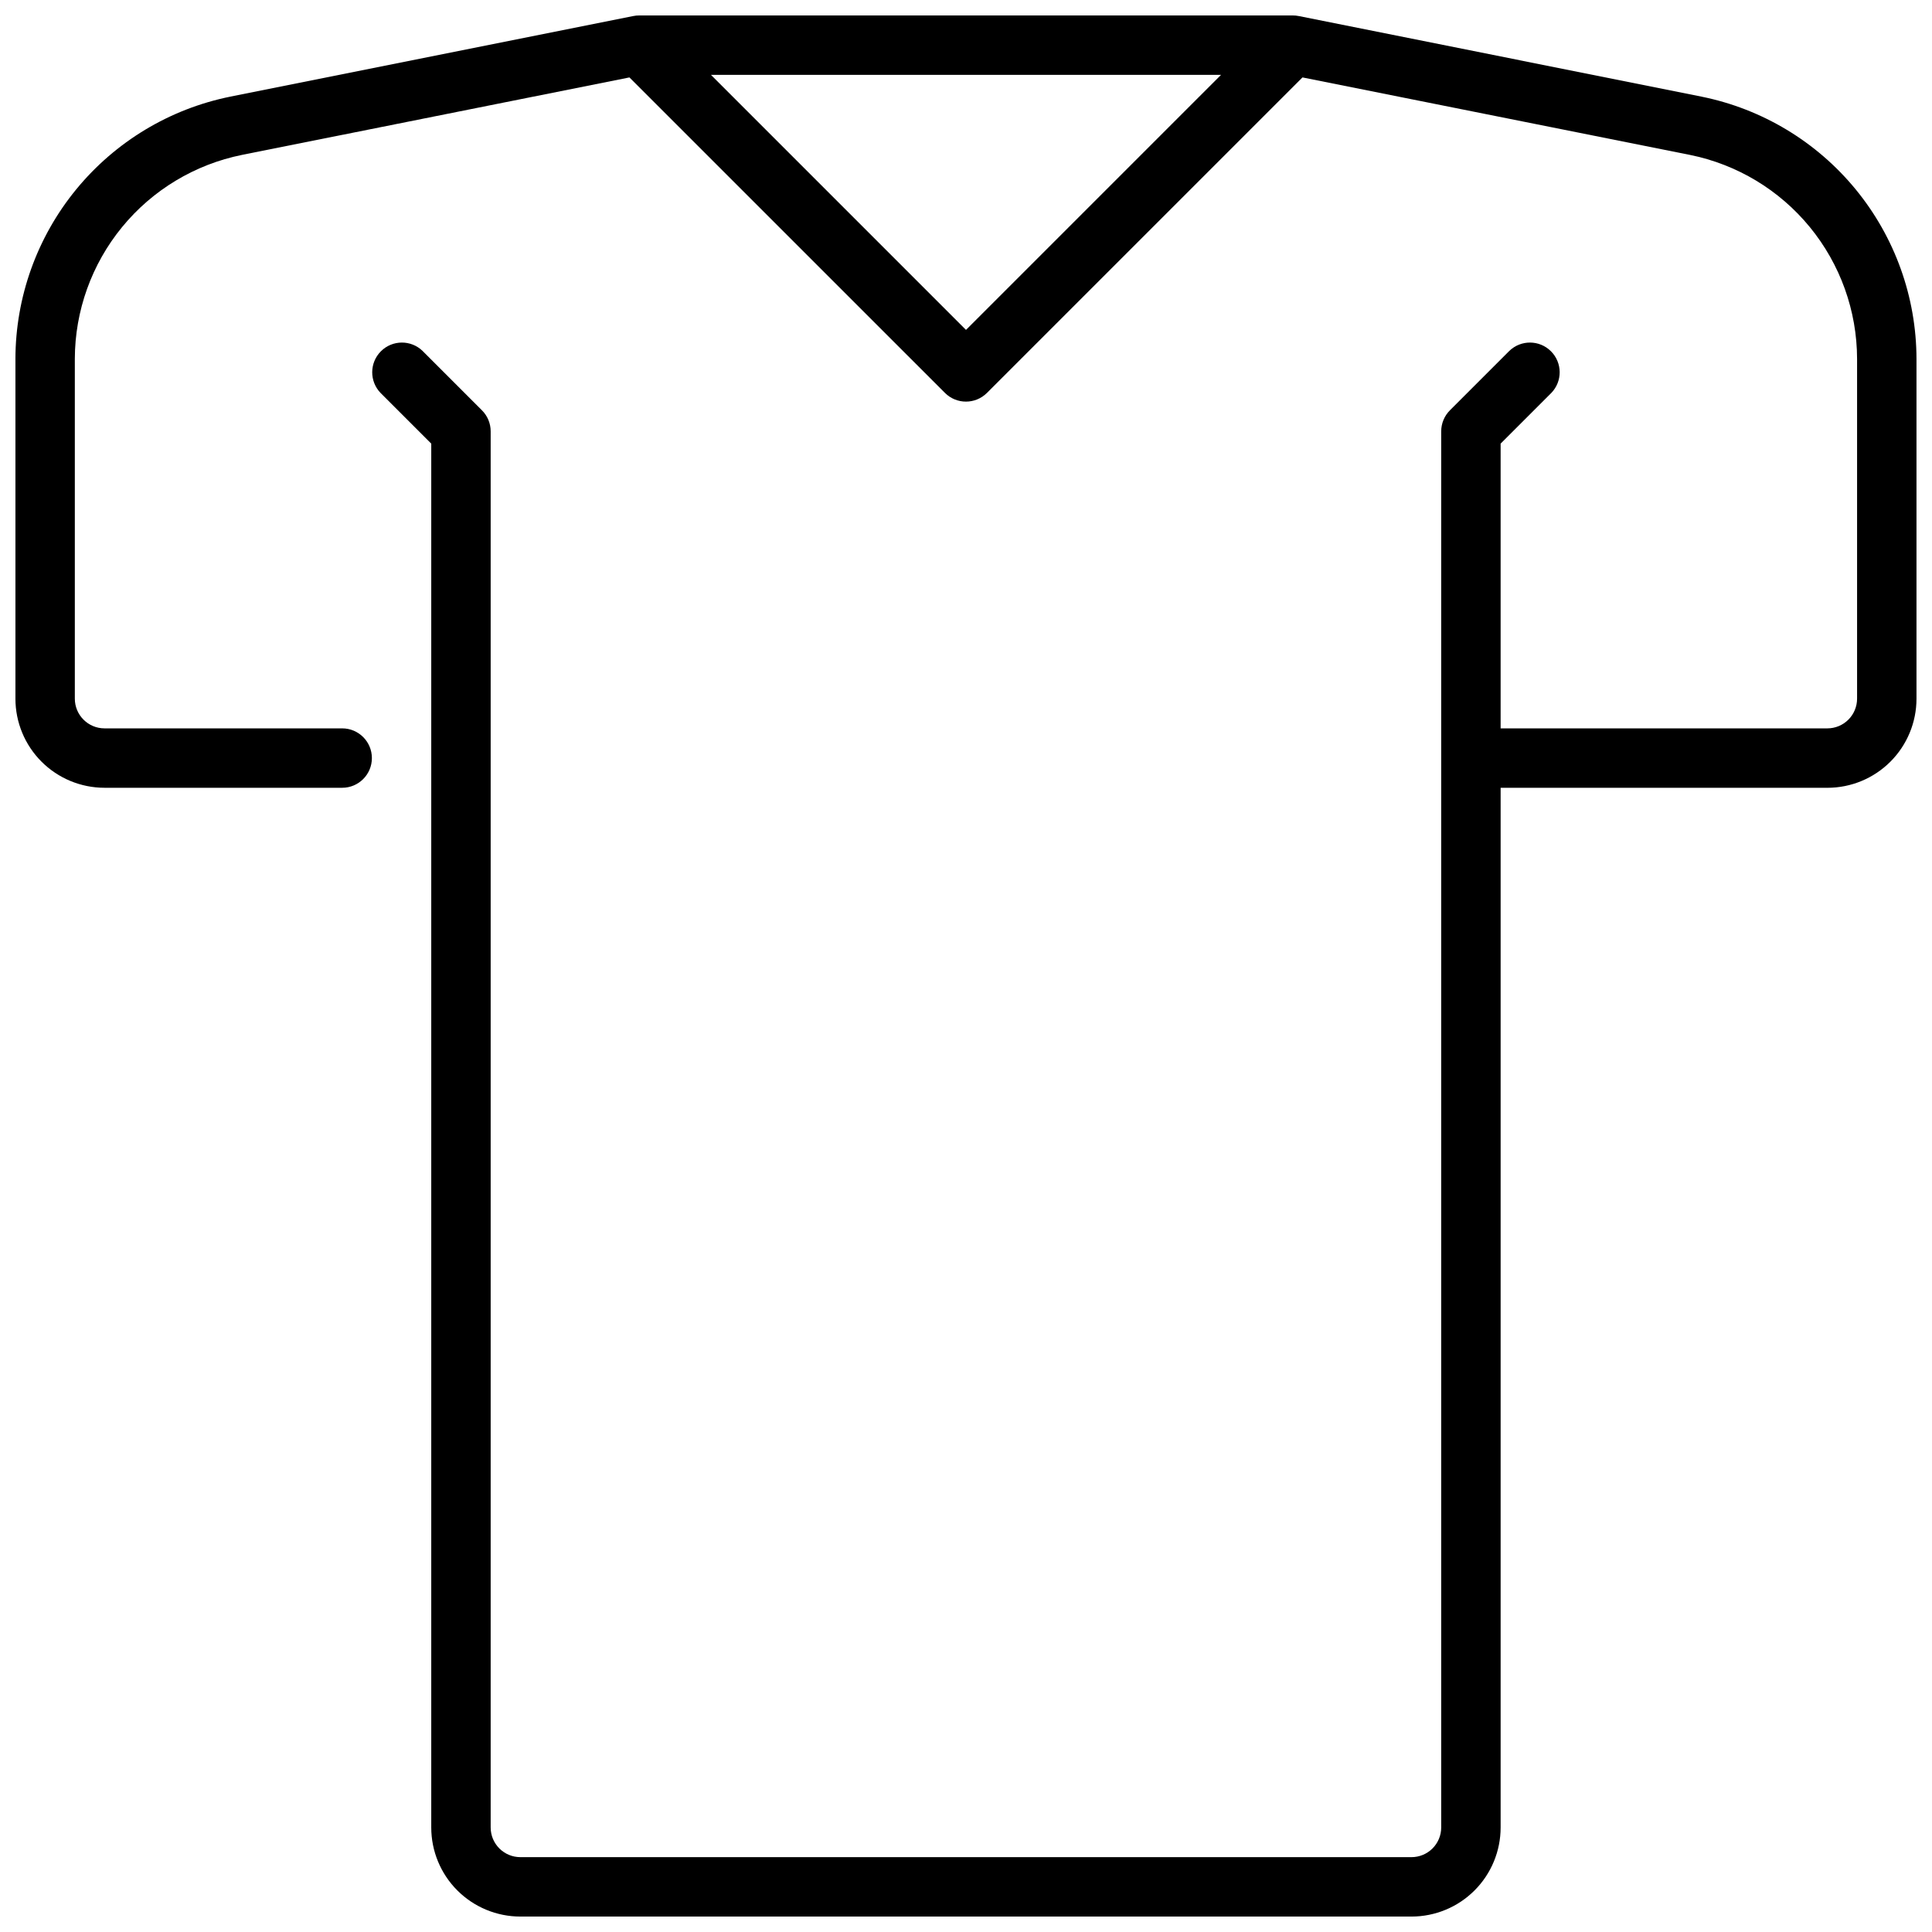 <?xml version="1.0" encoding="UTF-8"?>
<!-- The Best Svg Icon site in the world: iconSvg.co, Visit us! https://iconsvg.co -->
<svg width="800px" height="800px" version="1.1" viewBox="144 144 512 512" xmlns="http://www.w3.org/2000/svg">
 <defs>
  <clipPath id="a">
   <path d="m148.09 148.09h503.81v503.81h-503.81z"/>
  </clipPath>
 </defs>
 <g clip-path="url(#a)">
  <path d="m594.95 169.61-106.79-21.359c-0.516-0.109-1.043-0.16-1.574-0.156h-173.18c-0.527-0.004-1.059 0.047-1.574 0.156l-106.79 21.359c-16.043 3.242-30.477 11.93-40.855 24.59-10.375 12.66-16.062 28.516-16.098 44.887v90.062c0 6.266 2.488 12.273 6.918 16.699 4.43 4.43 10.434 6.918 16.699 6.918h62.977c4.348 0 7.871-3.523 7.871-7.871 0-4.348-3.523-7.871-7.871-7.871h-62.977c-4.348 0-7.875-3.527-7.875-7.875v-90.062c0.031-12.73 4.453-25.062 12.523-34.91 8.07-9.848 19.297-16.605 31.773-19.129l102.68-20.531 83.617 83.609c3.074 3.07 8.055 3.07 11.129 0l83.617-83.609 102.68 20.531c12.48 2.523 23.703 9.281 31.773 19.129 8.07 9.848 12.496 22.18 12.523 34.91v90.062c0 2.09-0.832 4.094-2.305 5.566-1.477 1.477-3.481 2.309-5.566 2.309h-86.594v-75.461l13.438-13.438c2.984-3.09 2.941-8-0.098-11.035-3.035-3.039-7.945-3.082-11.035-0.098l-15.742 15.742v0.004c-1.477 1.473-2.305 3.477-2.309 5.562v369.99c0 2.086-0.828 4.09-2.305 5.566-1.477 1.473-3.477 2.305-5.566 2.305h-236.16c-4.348 0-7.871-3.523-7.871-7.871v-369.99c0-2.086-0.832-4.09-2.309-5.562l-15.742-15.742v-0.004c-3.09-2.984-8-2.941-11.035 0.098-3.035 3.035-3.078 7.945-0.098 11.035l13.438 13.438v366.73c0 6.262 2.488 12.27 6.918 16.695 4.43 4.43 10.438 6.918 16.699 6.918h236.16c6.266 0 12.27-2.488 16.699-6.918 4.43-4.426 6.918-10.434 6.918-16.695v-275.52h86.594c6.262 0 12.27-2.488 16.695-6.918 4.43-4.426 6.918-10.434 6.918-16.699v-90.062c-0.035-16.371-5.719-32.227-16.098-44.887-10.379-12.66-24.809-21.348-40.855-24.59zm-194.95 61.816-67.59-67.59h135.18z"/>
 </g>
</svg>